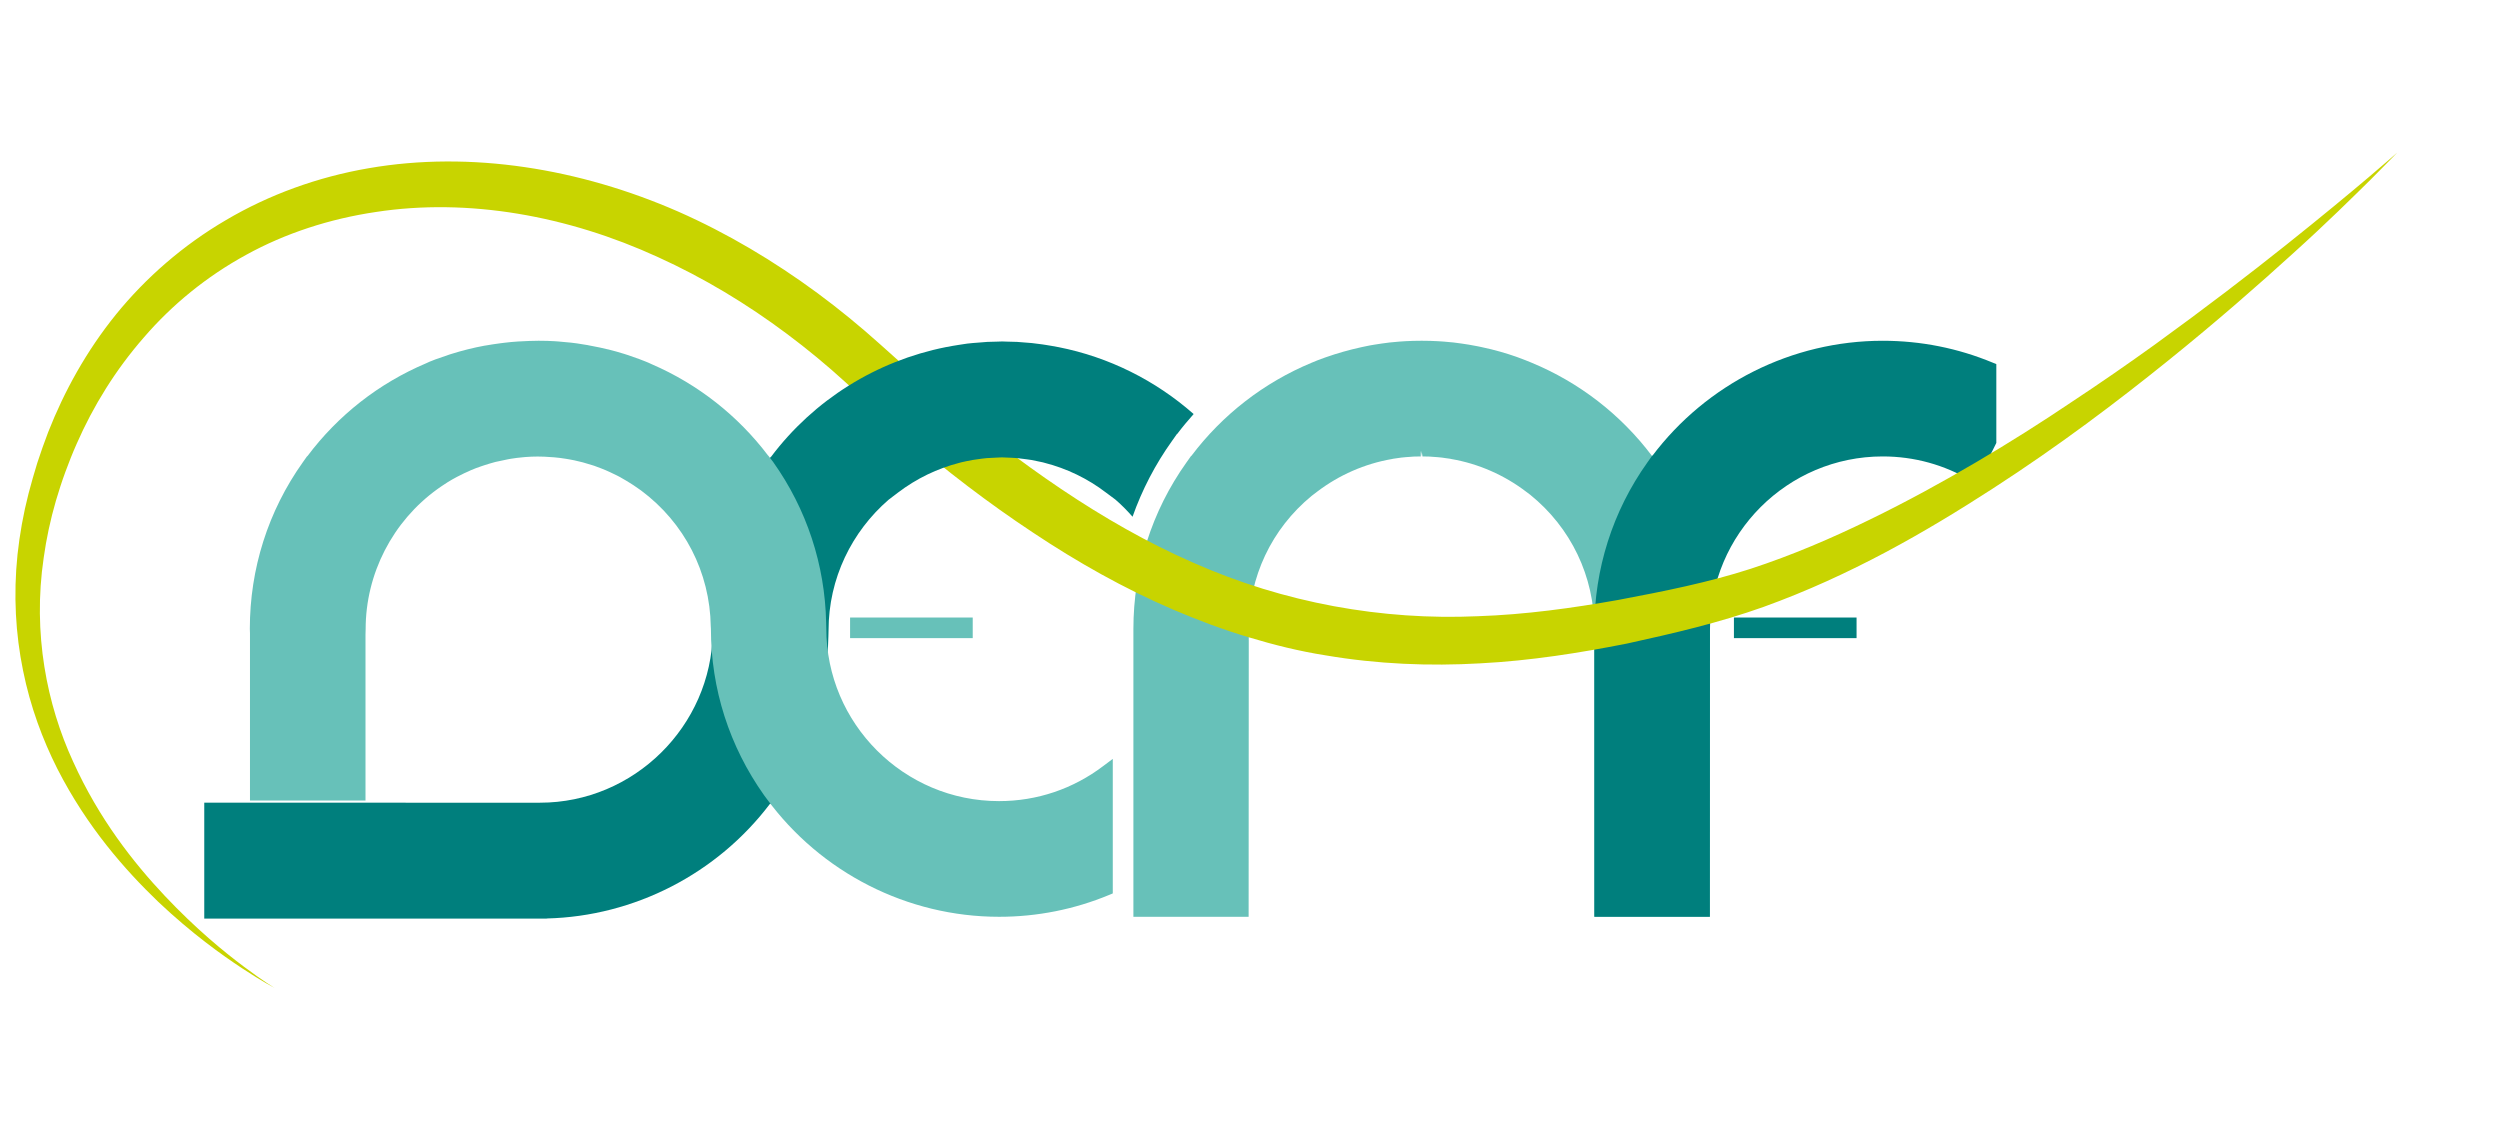 <?xml version="1.0" encoding="UTF-8" standalone="no"?>
<!-- Generator: Adobe Illustrator 22.1.0, SVG Export Plug-In . SVG Version: 6.00 Build 0)  -->

<svg
   xmlns:dc="http://purl.org/dc/elements/1.1/"
   xmlns:cc="http://creativecommons.org/ns#"
   xmlns:rdf="http://www.w3.org/1999/02/22-rdf-syntax-ns#"
   xmlns:svg="http://www.w3.org/2000/svg"
   xmlns="http://www.w3.org/2000/svg"
   xmlns:sodipodi="http://sodipodi.sourceforge.net/DTD/sodipodi-0.dtd"
   xmlns:inkscape="http://www.inkscape.org/namespaces/inkscape"
   version="1.1"
   id="Camada_1"
   x="0px"
   y="0px"
   viewBox="0 0 330 150"
   xml:space="preserve"
   sodipodi:docname="logo.svg"
   width="330"
   height="150"
   inkscape:version="0.92.3 (3ce5693, 2018-03-11)"><defs
   id="defs3822" /><sodipodi:namedview
   pagecolor="#ffffff"
   bordercolor="#666666"
   borderopacity="1"
   objecttolerance="10"
   gridtolerance="10"
   guidetolerance="10"
   inkscape:pageopacity="0"
   inkscape:pageshadow="2"
   inkscape:window-width="1877"
   inkscape:window-height="1056"
   id="namedview3820"
   showgrid="false"
   inkscape:zoom="1"
   inkscape:cx="833.18348"
   inkscape:cy="331.10954"
   inkscape:window-x="43"
   inkscape:window-y="24"
   inkscape:window-maximized="1"
   inkscape:current-layer="Camada_1" />
<style
   type="text/css"
   id="style3791">
	.st0{font-family:'Geometria';}
	.st1{font-size:92.902px;}
	.st2{font-family:'Geometria-ExtraBold';}
	.st3{fill:#67C1B9;}
	.st4{fill:#007F7D;}
	.st5{fill:#C8D400;}
</style>

<rect
   x="112.211"
   y="81.513"
   class="st3"
   width="16.188"
   height="2.72"
   id="rect3801"
   style="fill:#67c1b9;stroke-width:0.192" />
<rect
   x="228.878"
   y="81.513"
   class="st4"
   width="16.188"
   height="2.72"
   id="rect3803"
   style="fill:#007f7d;stroke-width:0.192" />
<path
   class="st3"
   d="m 218.706,61.034 -0.594,-0.939 -0.057,0.077 c -4.1,-5.441 -9.579,-9.693 -15.939,-12.318 -0.517,-0.211 -1.034,-0.421 -1.571,-0.613 l -0.249,-0.096 c -1.513,-0.536 -3.065,-0.977 -4.617,-1.303 l -0.172,-0.038 c -0.153,-0.038 -0.307,-0.077 -0.46,-0.096 -0.383,-0.077 -0.766,-0.134 -1.149,-0.211 -0.326,-0.057 -0.67,-0.115 -0.996,-0.153 -0.326,-0.038 -0.67,-0.096 -1.015,-0.134 -0.402,-0.038 -0.824,-0.077 -1.245,-0.115 l -0.268,-0.019 c -0.192,-0.019 -0.383,-0.038 -0.575,-0.038 -0.67,-0.038 -1.36,-0.057 -2.031,-0.057 h -0.211 c -0.69,0 -1.36,0.019 -2.05,0.057 -0.192,0.019 -0.383,0.019 -0.575,0.038 l -0.268,0.019 c -0.421,0.038 -0.843,0.077 -1.245,0.115 -0.345,0.038 -0.67,0.077 -1.015,0.134 -0.326,0.057 -0.67,0.096 -0.996,0.153 -0.383,0.057 -0.766,0.134 -1.13,0.211 -0.153,0.038 -0.307,0.057 -0.46,0.096 l -0.172,0.038 c -1.571,0.345 -3.123,0.785 -4.655,1.322 l -0.211,0.077 c -0.536,0.192 -1.054,0.383 -1.628,0.632 -6.322,2.625 -11.801,6.877 -15.9,12.318 l -0.019,-0.019 -0.613,0.862 c -4.598,6.456 -7.011,14.08 -7.011,22.011 v 37.969 h 15.211 l 0.019,-37.969 c 0,-6.877 3.008,-13.238 8.295,-17.586 l 0.728,-0.556 c 2.893,-2.203 6.303,-3.697 9.866,-4.31 l 0.172,-0.038 c 0.23,-0.038 0.46,-0.077 0.67,-0.096 l 0.402,-0.057 c 0.192,-0.019 0.402,-0.038 0.594,-0.057 0.172,-0.019 0.364,-0.038 0.536,-0.038 l 0.498,-0.038 c 0.307,-0.019 0.632,-0.019 0.939,-0.019 v -0.747 l 0.115,0.747 v -0.747 l 0.115,0.747 c 0.307,0 0.632,0 0.939,0.019 l 0.498,0.038 c 0.172,0.019 0.364,0.019 0.536,0.038 0.192,0.019 0.402,0.038 0.594,0.057 l 0.383,0.057 c 0.23,0.038 0.46,0.057 0.69,0.096 l 0.172,0.038 c 3.563,0.613 6.973,2.107 9.866,4.31 l 0.536,0.402 c 5.383,4.349 8.467,10.766 8.467,17.72 l 0.019,37.969 h 15.249 V 83.257 83.046 c 0,-7.931 -2.433,-15.536 -7.011,-22.011 z"
   id="path3805"
   inkscape:connector-curvature="0"
   style="fill:#67c1b9;stroke-width:0.192" />
<path
   class="st4"
   d="m 263.054,47.874 c -4.617,-1.916 -9.502,-2.893 -14.54,-2.893 -11.954,0 -23.238,5.67 -30.421,15.211 l -0.019,-0.019 -0.613,0.862 c -4.598,6.456 -7.011,14.08 -7.011,22.011 v 37.969 h 15.249 l 0.019,-37.969 c 0,-12.567 10.23,-22.797 22.797,-22.797 4.176,0 8.161,1.111 11.686,3.218 0.728,0.441 3.314,-5 3.314,-5 v -10.402 z"
   id="path3807"
   inkscape:connector-curvature="0"
   style="fill:#007f7d;stroke-width:0.192" />
<g
   id="g3811"
   transform="matrix(0.192,0,0,0.192,-13.759,-47.433)">
	<path
   class="st5"
   d="m 260.4,926.2 c 0,0 -8.1,-4.1 -22.2,-13.4 -14.1,-9.3 -34.5,-23.8 -57.7,-45.7 -22.9,-22 -49,-51.5 -69.4,-91.5 -10.1,-20 -18.6,-42.7 -23.6,-67.6 -5.1,-24.9 -6.7,-51.9 -3.8,-79.7 1.5,-13.9 4,-28 7.6,-42 1.8,-6.9 3.9,-14.2 6,-21 2.3,-7 4.8,-14.2 7.5,-21.2 11,-28 26.3,-55.8 46.7,-81 20.4,-25.1 46,-47.5 75.6,-64.8 29.5,-17.4 63,-29.6 98,-35.6 70.3,-12.2 145.4,0.3 212.8,29.8 33.8,14.9 65.8,34 95.7,56 14.9,11 29.3,22.8 43.1,35.2 l 20.1,18 c 6.7,6 13.4,11.6 20.1,17.4 54.3,45.5 112.2,87.3 175.1,114.8 62.7,27.8 130,39.7 195.6,36.8 32.8,-1.1 65.1,-5.6 96.6,-11.2 31.4,-5.9 62.7,-12.2 91,-21.4 28.5,-9.3 55.9,-21.1 81.7,-33.7 25.9,-12.6 50.3,-26 73.4,-39.6 23.1,-13.6 44.9,-27.4 65.2,-41.1 20.5,-13.5 39.6,-26.8 57.4,-39.6 35.5,-25.7 65.8,-49 90.5,-68.7 49.3,-39.3 76.3,-63.4 76.3,-63.4 0,0 -6.2,6.5 -18.2,18.5 -12.1,11.9 -29.7,29.4 -53.2,50.6 -23.4,21.3 -52.3,46.7 -86.7,74.4 -34.4,27.7 -74.2,57.9 -120,87.5 -45.8,29.6 -97.4,59.6 -157.5,81.3 -30.5,10.9 -61.6,18.1 -93.9,25.2 -32.4,6.4 -66.1,11.8 -100.9,13.6 -34.7,2 -70.6,0.6 -106.3,-5.5 -17.9,-2.8 -35.6,-7.2 -53.1,-12.5 -17.5,-5.2 -34.7,-11.7 -51.6,-18.9 -33.8,-14.5 -66,-32.7 -96.6,-53.1 -30.7,-20.3 -59.9,-42.7 -87.7,-66.6 -6.9,-6 -14,-12.1 -20.7,-18.1 L 653,509.9 C 640.1,498.1 626.6,487 612.7,476.6 584.9,455.8 555.1,437.9 524,423.8 462.1,395.4 393.7,383 330,392.8 c -31.7,4.7 -62.2,14.6 -89.2,29.5 -27.1,14.8 -50.9,34.3 -70.2,56.7 -19.5,22.3 -34.9,47.3 -46.2,73.1 -2.9,6.5 -5.4,12.9 -7.8,19.4 -2.5,6.8 -4.5,13.1 -6.5,19.8 -3.8,13.1 -6.6,26.2 -8.4,39.2 -7.7,52 2.2,101 20.2,140.1 17.8,39.4 41.6,69.6 63.1,92.4 21.5,22.8 40.8,38.5 54.3,48.6 13.3,10 21.1,14.6 21.1,14.6 z"
   id="path3809"
   inkscape:connector-curvature="0"
   style="fill:#c8d400" />
</g>
<g
   id="g3815"
   transform="matrix(0.192,0,0,0.192,-15.451,-47.433)">
	<path
   class="st4"
   d="m 847.3,590.5 c 4.2,3.6 8.1,7.6 11.8,11.8 6.5,-18.4 15.6,-36 27.2,-52.2 l 3.4,-4.8 0.1,0.1 c 3.6,-4.8 7.4,-9.3 11.3,-13.7 -26.3,-23.2 -58.4,-39.2 -92.9,-46 -0.2,0 -0.4,-0.1 -0.6,-0.1 -2.7,-0.5 -5.3,-1 -8,-1.4 -0.9,-0.1 -1.8,-0.3 -2.6,-0.4 -2.4,-0.3 -4.7,-0.6 -7.1,-0.9 -1.3,-0.1 -2.6,-0.2 -3.8,-0.3 -2.1,-0.2 -4.2,-0.4 -6.3,-0.5 -2.4,-0.1 -4.8,-0.2 -7.2,-0.2 -0.9,0 -1.8,-0.1 -2.8,-0.1 -0.1,0 -0.2,0 -0.3,0 -0.1,0 -0.2,0 -0.3,0 -0.9,0 -1.8,0.1 -2.8,0.1 -2.4,0 -4.8,0.1 -7.2,0.2 -2.1,0.1 -4.2,0.3 -6.3,0.5 -1.3,0.1 -2.6,0.2 -3.9,0.3 -2.4,0.2 -4.8,0.5 -7.1,0.9 -0.9,0.1 -1.8,0.3 -2.6,0.4 -2.7,0.4 -5.4,0.9 -8,1.4 -0.2,0.1 -0.4,0.1 -0.6,0.1 -47.6,9.5 -90.6,36.1 -120.2,75.5 l -0.1,-0.1 -3.2,4.5 c -23.5,33.1 -36.2,72 -36.6,112.5 l -0.1,3.8 c -1,64.5 -54.3,117 -118.8,117 H 220.9 v 79.7 h 231.6 3.9 v -0.1 c 60.3,-1.5 117.1,-30.8 153.5,-78.9 l 0.2,0.3 3.3,-4.6 c 23.2,-32.7 35.8,-70.9 36.6,-110.9 l 0.1,-3.9 c 0,-35.9 16.1,-68.1 41.3,-89.9 v 0 l 6.3,-4.8 c 12.9,-9.8 27.2,-16.7 42.5,-20.6 0.4,-0.1 0.7,-0.2 1.1,-0.3 2.5,-0.6 5.1,-1.1 7.7,-1.6 1.2,-0.2 2.4,-0.4 3.5,-0.5 2.1,-0.3 4.2,-0.6 6.4,-0.8 2.6,-0.2 5.2,-0.3 7.8,-0.4 0.9,0 1.8,-0.1 2.6,-0.1 0.9,0 1.8,0.1 2.6,0.1 2.6,0.1 5.3,0.2 7.9,0.4 2.1,0.2 4.3,0.5 6.4,0.8 1.2,0.2 2.4,0.3 3.5,0.5 2.6,0.5 5.1,1 7.7,1.6 0.4,0.1 0.7,0.2 1.1,0.3 15.3,3.9 29.7,10.8 42.5,20.6 z"
   id="path3813"
   inkscape:connector-curvature="0"
   style="fill:#007f7d" />
</g>
<path
   class="st3"
   d="m 145.66,101.092 c -4.004,3.046 -8.774,4.655 -13.793,4.655 -12.567,0 -22.797,-10.23 -22.797,-22.797 l -0.019,-0.747 v 0 c -0.153,-7.663 -2.567,-15 -7.011,-21.245 l -0.651,-0.843 v 0.019 c -3.985,-5.268 -9.272,-9.425 -15.345,-12.05 l -0.46,-0.211 c -0.134,-0.057 -0.287,-0.115 -0.421,-0.172 L 84.376,47.395 C 83.859,47.203 83.361,47.031 82.844,46.858 L 82.365,46.705 C 81.694,46.494 81.004,46.303 80.315,46.13 l -0.192,-0.038 c -0.613,-0.153 -1.245,-0.287 -1.877,-0.402 -0.172,-0.038 -0.345,-0.057 -0.498,-0.096 l -0.172,-0.038 c -0.479,-0.077 -0.958,-0.153 -1.437,-0.23 -0.249,-0.038 -0.517,-0.057 -0.766,-0.096 -0.479,-0.057 -0.958,-0.096 -1.456,-0.134 l -0.192,-0.019 c -0.172,-0.019 -0.364,-0.019 -0.536,-0.038 -0.632,-0.038 -1.264,-0.057 -1.992,-0.057 h -0.172 c -0.747,0 -1.494,0.038 -2.241,0.077 l -0.402,0.019 c -0.613,0.038 -1.226,0.096 -1.839,0.172 l -0.46,0.057 c -0.651,0.077 -1.303,0.192 -2.011,0.307 l -0.134,0.019 c -1.456,0.268 -2.893,0.632 -4.31,1.073 l -0.249,0.077 c -0.632,0.211 -1.245,0.421 -1.935,0.671 l -0.383,0.153 c -0.115,0.038 -0.23,0.096 -0.345,0.134 l -0.46,0.211 v 0 C 50.008,50.594 44.625,54.808 40.564,60.23 l -0.019,-0.019 -0.556,0.785 C 35.391,67.452 32.978,75.077 32.978,83.008 l 0.019,0.575 v 0 22.088 H 48.246 V 83.774 l 0.019,-0.728 c 0,-7.318 3.563,-14.234 9.502,-18.506 0.307,-0.211 0.594,-0.421 0.9,-0.613 l 0.441,-0.287 c 0.402,-0.249 0.805,-0.479 1.207,-0.69 l 0.421,-0.211 c 0.364,-0.192 0.728,-0.364 1.092,-0.517 l 0.326,-0.153 c 0.441,-0.192 0.9,-0.364 1.36,-0.517 l 0.46,-0.153 c 0.46,-0.153 0.939,-0.287 1.418,-0.421 l 0.364,-0.077 c 0.421,-0.096 0.843,-0.192 1.264,-0.268 l 0.421,-0.077 c 0.498,-0.077 1.015,-0.153 1.533,-0.192 l 0.402,-0.038 c 1.015,-0.077 2.088,-0.096 3.448,0.019 l 0.307,0.019 c 0.517,0.038 1.034,0.115 1.533,0.192 l 0.46,0.077 c 0.46,0.077 0.9,0.172 1.341,0.287 l 0.479,0.115 c 0.402,0.115 0.805,0.23 1.284,0.383 0.153,0.038 0.287,0.096 0.441,0.153 0.441,0.153 0.862,0.326 1.284,0.498 0.172,0.077 0.345,0.153 0.556,0.249 0.326,0.153 0.632,0.307 0.958,0.46 0.249,0.134 0.498,0.249 0.728,0.402 0.287,0.153 0.556,0.326 0.9,0.536 0.172,0.115 0.345,0.211 0.517,0.326 0.345,0.23 0.67,0.46 0.996,0.69 5.747,4.272 9.1,10.805 9.215,17.95 l 0.019,0.326 c 0,7.912 2.433,15.498 7.011,21.954 l 0.326,0.441 c 7.165,9.789 18.602,15.613 30.709,15.613 5.019,0 9.923,-0.977 14.54,-2.893 l 0.46,-0.192 v -17.759 z"
   id="path3817"
   inkscape:connector-curvature="0"
   style="fill:#67c1b9;stroke-width:0.192" />
</svg>